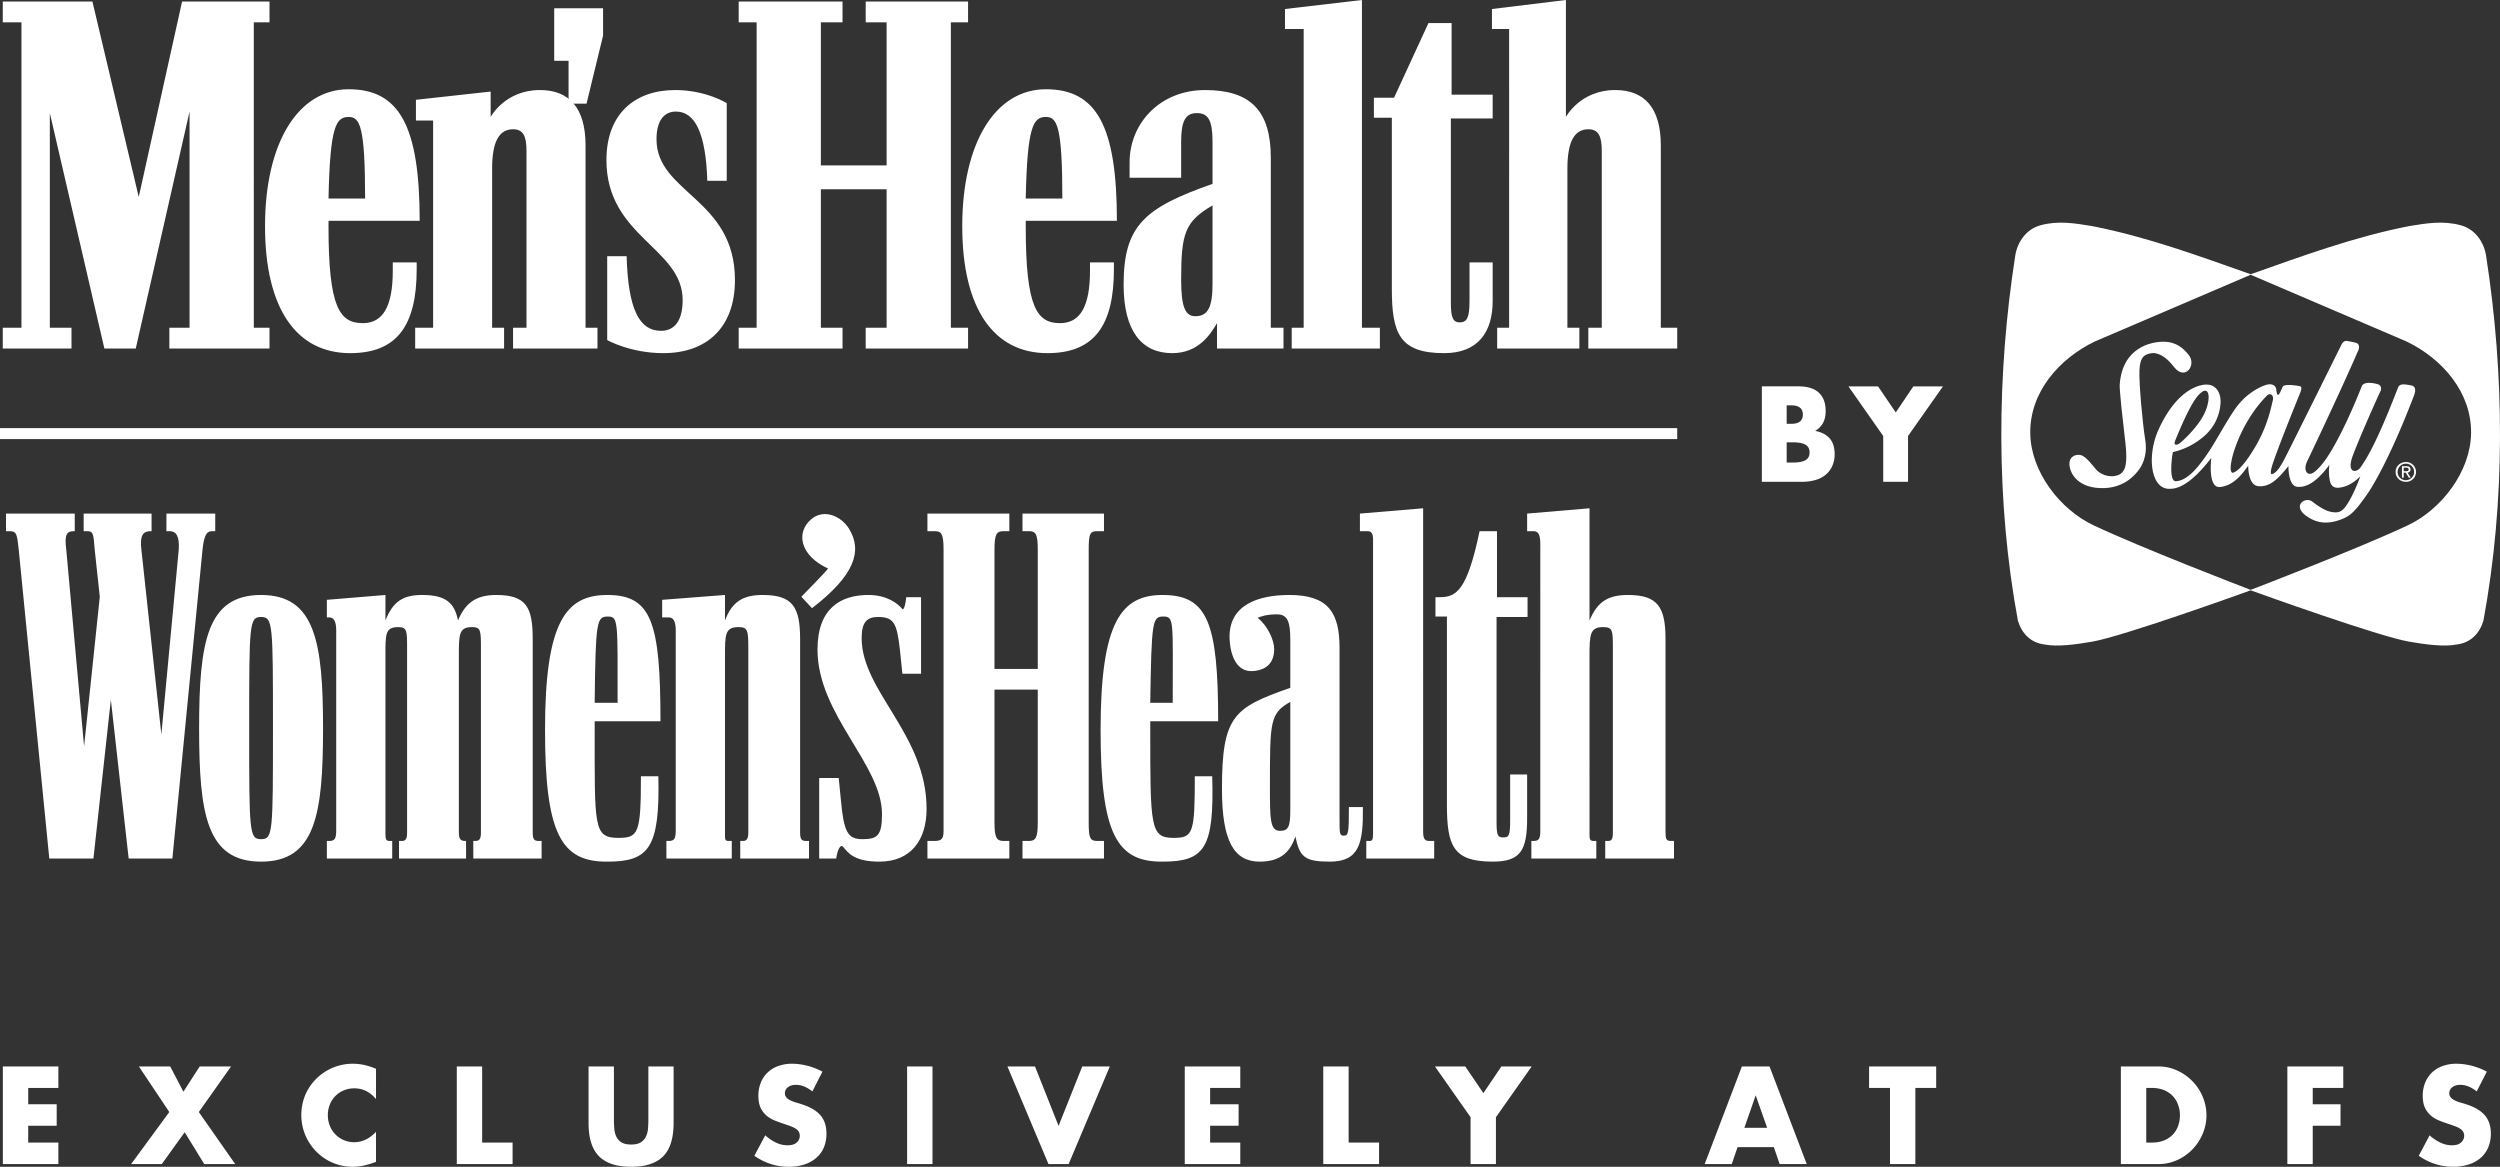 <?xml version="1.0" encoding="utf-8"?>
<svg id="Group_231876" data-name="Group 231876" xmlns="http://www.w3.org/2000/svg" xmlns:xlink="http://www.w3.org/1999/xlink" width="3525.626" height="1645.454" viewBox="0 0 3525.626 1645.454">
  <rect x="0" y="0" width="3525.626" height="1645.454" fill="#333333" stroke="none"/>
  <defs>
    <clipPath id="clip-path">
      <rect id="Rectangle_6794" data-name="Rectangle 6794" width="3525.626" height="1645.454" fill="none"/>
    </clipPath>
  </defs>
  <path id="Path_115637" data-name="Path 115637" d="M.3,112.056V249.7H78.6V219.389H36.067V195.673H76.225V165.354H36.067V142.362H78.6V112.056Z" transform="translate(3.712 1391.923)" fill="#fff"/>
  <path id="Path_115638" data-name="Path 115638" d="M110.506,112.056,87.515,147.65,68.9,112.056H24.729l42.9,64.263L13.776,249.7H57.034l32.292-44.909L116.908,249.7h43.634l-51.3-73.376,45.446-64.263Z" transform="translate(171.127 1391.923)" fill="#fff"/>
  <g id="Group_231875" data-name="Group 231875">
    <g id="Group_231874" data-name="Group 231874" clip-path="url(#clip-path)">
      <path id="Path_115639" data-name="Path 115639" d="M136.993,161.618q-12.422-15.14-30.668-15.153a37.778,37.778,0,0,0-14.871,2.912,35.561,35.561,0,0,0-19.529,19.9,38.886,38.886,0,0,0-2.832,14.965,39.472,39.472,0,0,0,2.832,15.167,36.4,36.4,0,0,0,19.622,20.065,36.318,36.318,0,0,0,14.589,2.926q17.173,0,30.856-14.616v42.372l-3.637,1.275a105.882,105.882,0,0,1-15.341,4.268,73.32,73.32,0,0,1-14.052,1.382,71.777,71.777,0,0,1-50.291-20.535A75.168,75.168,0,0,1,37.7,213.372a74.273,74.273,0,0,1-.107-58.424,72.756,72.756,0,0,1,66.545-43.177,75.5,75.5,0,0,1,16.146,1.745,99.173,99.173,0,0,1,16.71,5.382Z" transform="translate(393.269 1388.368)" fill="#fff"/>
      <path id="Path_115640" data-name="Path 115640" d="M83.765,112.056V219.389h42.909v30.306H48V112.056Z" transform="translate(596.187 1391.92)" fill="#fff"/>
      <path id="Path_115641" data-name="Path 115641" d="M97.611,112.056V186.9c0,4.013.148,8.133.47,12.321a32.964,32.964,0,0,0,2.738,11.408,18.922,18.922,0,0,0,7.194,8.308c3.288,2.148,7.919,3.194,13.878,3.194s10.563-1.047,13.784-3.194a19.969,19.969,0,0,0,7.221-8.308,32.407,32.407,0,0,0,2.819-11.408c.3-4.188.456-8.308.456-12.321V112.056h35.594v79.778q0,32.111-14.683,46.909-14.7,14.777-45.191,14.777T76.619,238.743q-14.8-14.8-14.777-46.909V112.056Z" transform="translate(768.18 1391.92)" fill="#fff"/>
      <path id="Path_115642" data-name="Path 115642" d="M161.041,150.84a44.907,44.907,0,0,0-11.677-7.033,31.2,31.2,0,0,0-11.314-2.282q-6.946,0-11.328,3.288a10.25,10.25,0,0,0-4.375,8.59,8.527,8.527,0,0,0,2.188,6.013,18.552,18.552,0,0,0,5.745,4.107,49.039,49.039,0,0,0,8.04,3.033q4.469,1.248,8.845,2.725,17.515,5.839,25.662,15.6,8.113,9.784,8.107,25.474a49.557,49.557,0,0,1-3.543,19.166,39.837,39.837,0,0,1-10.415,14.7,47.742,47.742,0,0,1-16.8,9.489,69.736,69.736,0,0,1-22.522,3.369q-26.112,0-48.385-15.5L94.6,212.728a62.43,62.43,0,0,0,15.878,10.59A37.951,37.951,0,0,0,126,226.78c5.852,0,10.187-1.329,13.059-4.013a12.27,12.27,0,0,0,4.282-9.127,12.536,12.536,0,0,0-1.087-5.382,11.688,11.688,0,0,0-3.664-4.2,29.837,29.837,0,0,0-6.657-3.57c-2.751-1.087-6.053-2.3-9.959-3.637q-6.926-2.195-13.583-4.845a42.19,42.19,0,0,1-11.878-7.033,32.836,32.836,0,0,1-8.4-11.033q-3.181-6.684-3.181-16.9a48.692,48.692,0,0,1,3.382-18.522,40.789,40.789,0,0,1,9.489-14.24,42.246,42.246,0,0,1,14.965-9.207,56.27,56.27,0,0,1,19.81-3.3,87.157,87.157,0,0,1,21.354,2.832,94.851,94.851,0,0,1,21.354,8.321Z" transform="translate(984.577 1388.368)" fill="#fff"/>
      <rect id="Rectangle_6792" data-name="Rectangle 6792" width="35.769" height="137.639" transform="translate(1279.258 1503.976)" fill="#fff"/>
      <path id="Path_115643" data-name="Path 115643" d="M144.735,112.056l33.232,83.791,33.393-83.791h38.883L192.181,249.695H163.727L105.853,112.056Z" transform="translate(1314.869 1391.92)" fill="#fff"/>
      <path id="Path_115644" data-name="Path 115644" d="M202.8,142.362H160.268v22.991h40.158v30.319H160.268v23.716H202.8V249.7H124.486V112.056H202.8Z" transform="translate(1546.319 1391.923)" fill="#fff"/>
      <path id="Path_115645" data-name="Path 115645" d="M174.821,112.056V219.389h42.909v30.306H139.039V112.056Z" transform="translate(1727.088 1391.92)" fill="#fff"/>
      <path id="Path_115646" data-name="Path 115646" d="M200.986,183.62l-50.21-71.564H193.51l25.555,37.607,25.367-37.607h42.721l-50.4,71.564v66.088H200.986Z" transform="translate(1872.882 1391.912)" fill="#fff"/>
      <path id="Path_115647" data-name="Path 115647" d="M276.651,225.779H225.5L217.3,249.7H179.116l52.452-137.639h39L323.023,249.7H284.838Zm-9.476-27.206L251.07,152.751l-16.012,45.822Z" transform="translate(2224.916 1391.933)" fill="#fff"/>
      <path id="Path_115648" data-name="Path 115648" d="M261.633,142.362V249.7H225.851V142.362H196.39V112.056h94.6v30.306Z" transform="translate(2439.495 1391.923)" fill="#fff"/>
      <path id="Path_115649" data-name="Path 115649" d="M222.846,112.056h52.989a62.141,62.141,0,0,1,26.32,5.664,70.862,70.862,0,0,1,21.515,15.059,68.734,68.734,0,0,1,14.536,21.891,67,67,0,0,1,.094,52.21,70.344,70.344,0,0,1-14.428,22.011,69.6,69.6,0,0,1-21.542,15.153,62.549,62.549,0,0,1-26.494,5.651H222.846Zm35.782,107.333h8.187a44.805,44.805,0,0,0,16.656-2.912,35.929,35.929,0,0,0,12.334-8.04,34.584,34.584,0,0,0,7.624-12.147,43.488,43.488,0,0,0,2.684-15.408,41.812,41.812,0,0,0-2.778-15.341,35.682,35.682,0,0,0-7.718-12.241,36.1,36.1,0,0,0-12.334-8.026,44.225,44.225,0,0,0-16.469-2.912h-8.187Z" transform="translate(2768.115 1391.92)" fill="#fff"/>
      <path id="Path_115650" data-name="Path 115650" d="M319.179,142.362H276.122v22.991h39.191v30.319H276.122V249.7H240.34V112.056h78.839Z" transform="translate(2985.419 1391.923)" fill="#fff"/>
      <path id="Path_115651" data-name="Path 115651" d="M335.844,150.84a43.422,43.422,0,0,0-11.677-7.033,30.931,30.931,0,0,0-11.315-2.282c-4.6,0-8.389,1.1-11.314,3.288a10.315,10.315,0,0,0-4.335,8.59,8.537,8.537,0,0,0,2.2,6.013,17.451,17.451,0,0,0,5.7,4.107,50.65,50.65,0,0,0,8.013,3.033c3.033.832,5.972,1.745,8.925,2.725,11.677,3.892,20.146,9.1,25.582,15.6,5.423,6.523,8.188,15.005,8.188,25.474a49.314,49.314,0,0,1-3.6,19.166,40.592,40.592,0,0,1-10.4,14.7A48.289,48.289,0,0,1,325,253.7a69.672,69.672,0,0,1-22.548,3.369q-26.091,0-48.3-15.5l15.274-28.843a62.369,62.369,0,0,0,15.918,10.59A37.9,37.9,0,0,0,300.8,226.78c5.879,0,10.2-1.329,13.059-4.013a12.317,12.317,0,0,0,4.322-9.127,12.147,12.147,0,0,0-1.1-5.382,11.4,11.4,0,0,0-3.691-4.2,27.5,27.5,0,0,0-6.617-3.57q-4.127-1.631-9.932-3.637c-4.6-1.463-9.22-3.074-13.623-4.845a43.157,43.157,0,0,1-11.878-7.033,32.062,32.062,0,0,1-8.362-11.033c-2.121-4.456-3.221-10.08-3.221-16.9a47.931,47.931,0,0,1,3.4-18.522,40.968,40.968,0,0,1,9.489-14.24,41.484,41.484,0,0,1,14.979-9.207,56.4,56.4,0,0,1,19.8-3.3,87.135,87.135,0,0,1,21.34,2.832,94.107,94.107,0,0,1,21.354,8.321Z" transform="translate(3156.913 1388.368)" fill="#fff"/>
      <path id="Path_115652" data-name="Path 115652" d="M893.842,69.5c-3.248-19.26-15.555-36.936-35.581-42.4-25.166-6.9-48.707-2.778-73.067,1.208C707.174,43.661,635.61,70.2,561.911,96.153,488.227,70.2,416.649,43.661,338.642,28.307c-24.36-3.986-47.9-8.107-73.081-1.208-20.012,5.463-32.333,23.139-35.581,42.4-26.253,168.9-27.461,346.413,3.651,515.029,5.288,18.065,18.012,31.366,37.487,33.755,18.669,3.718,45.741-.268,67.417-3.986,42.332-7.261,209.673-67.4,223.376-72.37,13.73,4.966,181.045,65.108,223.39,72.37,21.676,3.718,48.72,7.7,67.417,3.986,19.475-2.389,32.2-15.69,37.487-33.755C921.33,415.911,920.1,238.4,893.842,69.5M783.3,450.324c-68.692,32.333-208.76,86.1-221.39,90.932-12.63-4.832-152.671-58.6-221.377-90.932-47.365-22.2-88.636-75.47-89.442-129.68-.872-58.263,40.856-105.387,90.8-129.559L561.911,96.878l220.035,94.207c49.942,24.172,91.683,71.3,90.8,129.559-.819,54.21-42.09,107.481-89.442,129.68" transform="translate(2612.081 290.591)" fill="#fff"/>
      <path id="Path_115653" data-name="Path 115653" d="M251.713,62.479c0-8.026,6.6-13.932,14.442-13.932a13.964,13.964,0,1,1,0,27.917c-7.838,0-14.442-5.906-14.442-13.985m14.442,11.663a11.637,11.637,0,1,0-11.6-11.663,11.4,11.4,0,0,0,11.6,11.663m-3.02-3.584h-2.469V54.453h6.228c3.893,0,5.812,1.409,5.812,4.577,0,2.886-1.865,4.147-4.254,4.429l4.657,7.1h-2.792l-4.308-6.979h-2.872Zm2.98-9.06c2.094,0,3.986-.148,3.986-2.617,0-1.973-1.839-2.362-3.57-2.362h-3.4V61.5Z" transform="translate(3126.691 603.034)" fill="#fff"/>
      <path id="Path_115654" data-name="Path 115654" d="M316.251,76.211c.765-16.334,4.845-22.709,17.878-24.239,4.885-.577,12.039,1.731,18.629,6.9,4.711,3.678,7.4,6.657,12.764,13.261,15.314,18.884,31.662-3.315,20.173-17.609-6.751-8.389-16.589-18.616-35.742-18.616-17.368,0-58.035,8.214-61.538,60.72-.51,7.664,5.114,57.4,7.154,74.249,1.194,9.851,3.3,26.615,1.275,38.292-1.423,8.281-5.4,13.126-11.22,15.046-14.053,4.59-25.783-3.06-29.89-7.4-4.067-4.349-14.791-19.9-22.964-21.179s-15.569,3.3-15.328,13.006c.268,9.7,8.429,32.158,43.151,33.688s50.8-20.669,54.385-25.273,13.274-18.871,9.449-42.6-9.006-80.517-8.174-98.247" transform="translate(2700.909 446.012)" fill="#fff"/>
      <path id="Path_115655" data-name="Path 115655" d="M371.813,185.453c-18.643,31.38-27.971,34.99-30.387,35.983-12.509,5.1,3.583-65.068,47.486-108.957,3.369-3.369,10.214-1.02,7.664,7.905-1.584,5.53-6.12,33.675-24.763,65.068M259.219,176c24.642-60.464,33.7-65.055,37.54-68.128,10.456-7.65,13.006,9.449,3.825,29.608s-33.7,42.359-37.031,43.889-7.14,1.53-4.335-5.369M591.377,98.44c-8.925-1.53-15.7-2.966-18.119,3.315-31.152,80.892-45.164,101.132-52.344,111.762-6.389,9.435-20.817,9.046-11.234-16.334,10.979-29.085,36.507-85.724,38.8-90.328s0-8.67-2.8-9.69-20.173-5.624-23.488,2.55c0,0-24.508,63.525-48.506,99.763-5.691,8.6-15.059,20.414-21.958,23.233-6.885,2.792-12.254-5.114-6.644-16.844s48.21-101.28,72.517-157.436c1.423-3.3.926-8.415-2.805-9.7-3.932-1.356-7.328-1.651-12-2.658-4.953-1.033-7.221,1.315-8.952,4.443,0,0-68.665,138.31-75.819,152.336s-13.529,27.555-21.7,30.615c-2.389.9-3.57-1.02-.765-10.966,1.342-4.765,9.784-29.648,39.312-102.313,3.329-8.174,2.563-10.214-.752-10.724s-21.448-3.57-23.5,1.033c-2.04,4.577-4.859,11.717-6.63,11.476-1.785-.268-2.121-6.161-2.563-8.684-.752-4.335-5.865-8.16-14.549-5.355S361.854,108.9,348.325,125.5c-13.542,16.562-30.132,49.741-44.426,70.41s-28.1,36.681-43.661,37.768c-10.979.765-5.355-38.023-4.335-41.084A101.865,101.865,0,0,0,302.114,168.1a66.623,66.623,0,0,0,20.938-45.164c.671-13.932-6.416-25.152-18.9-25.515-6.63-.362-40.077,2.3-67.913,62.008-17.838,38.265-11.8,86.154,15.327,84.959,5.865-.255,24.508.523,58.451-43.634-1.275,10.979-3.047,42.708,12.254,41.084,19.408-2.04,31.152-18.106,39.835-30.1,0,0-.684,27.1,13.784,28.843,17.113,2.027,29.353-11.489,42.9-28.333,0,0-.765,28.333,12.764,29.353s27.568-7.664,44.936-30.883a67.9,67.9,0,0,0,.765,22.454c2.295,11.221,11.247,10.08,15.583,9.194,0,0,12.75-1.034,27.313-15.583,0,0-9.946,28.212-21.193,43.137-4.9,6.5-9.516,7.892-14.549,7.65-7.677-.362-15.569-2.55-32.171-15.3-9.462-7.288-28.857,5.6-8.174,20.4,10.778,7.717,25.5,13.167,46.211,5.865,13.784-4.845,20.428-8.67,40.345-37.755,0,0,26.038-35.983,64.585-136.257,2.3-5.973,5.114-14.549-3.825-16.079" transform="translate(2808.488 444.976)" fill="#fff"/>
      <rect id="Rectangle_6793" data-name="Rectangle 6793" width="2365.297" height="15.462" transform="translate(0 603.76)" fill="#fff"/>
      <path id="Path_115656" data-name="Path 115656" d="M822.139,462.228V205.069c0-53.163-23.206-78.087-64.29-78.087-49.513,0-69.524,37.943-69.524,37.943v-35.8l-105.373,11.61V170h24.24v292.23h-25.3v29.286H707.276V462.228H690.405V237.63c0-39.057,10.549-55.337,29.514-55.337,13.69,0,18.965,8.684,18.965,30.373V462.228H719.92v29.286H838.97V462.228Zm-467.825,0V31.46h22.132V2.174H253.168L192.046,277.761,126.723,2.174H.291V31.46H26.638V462.228H.291v29.286H97.209V462.228H66.661V159.5l76.919,332.011h44.251L263.7,157.329v304.9H235.237v29.286H376.446V462.228Zm678.531-67.283c0-114.983-110.635-122.607-110.635-198.56,0-26.025,10.549-39.057,27.407-39.057,27.407,0,42.131,31.474,44.265,97.643h27.38V145.41s-29.514-18.428-72.705-18.428c-55.848,0-96.945,32.521-96.945,98.73,0,108.5,107.494,123.667,107.494,197.459,0,29.286-11.61,43.392-30.548,43.392-30.575,0-46.372-30.387-48.479-105.239H852.687V479.6s32.641,18.428,79.013,18.428c61.122,0,101.146-35.8,101.146-103.078m884.218,67.283V0L1808.536,12.7V40.9h26.347V462.228h-16.858v29.286h124.338V462.228Zm-579.708,0V31.46h24.24V2.174h-144.35V31.46h29.487V233.3h-92.717V31.46h30.548V2.174H1038.12V31.46h25.3V462.228h-25.3v29.286h146.444V462.228h-30.548V266.916h92.717V462.228h-29.487v29.286H1361.6V462.228Zm368.988-172.522V400.381c0,32.561-6.335,45.567-24.226,45.567-13.717,0-20.025-11.945-20.025-51,0-66.182,5.261-82.463,44.251-105.239m632.2,172.522V205.069c0-53.163-23.193-78.087-64.29-78.087-49.513,0-69.538,37.943-69.538,37.943V0L2100.4,12.7V40.9h24.226V462.228h-16.858v29.286h115.909V462.228h-16.857V237.63c0-39.057,10.536-55.337,29.5-55.337,13.69,0,18.965,8.684,18.965,30.373V462.228h-18.965v29.286h125.358V462.228Zm-550.006-239.8c0-67.242-29.514-95.441-92.73-95.441s-106.42,46.627-106.42,101.964v21.7h72.705V199.634c0-29.273,6.308-40.131,22.119-40.131s22.132,9.771,22.132,40.131V259.32c-95.871,33.648-125.385,58.586-125.385,142.149,0,65.1,25.3,96.555,68.5,96.555,36.856,0,53.713-26.025,63.2-42.305v35.8h93.764V462.228h-17.891Zm244.422,275.6c48.479,0,68.477-30.373,68.477-73.765v-54.25h-32.655v54.25c0,22.777-3.167,30.373-13.69,30.373-9.476,0-12.616-6.51-12.616-27.139V167.1h58.961V133.465h-57.928V32.574h-32.668l-48.479,105.212h-28.441v28.226h25.3V406.891c0,62.907,10.523,91.133,73.739,91.133M1567.269,370.008H1533.54v11.918c0,49.929-13.69,73.792-42.144,73.792-32.641,0-48.466-21.716-48.466-135.639v-8.657h128.553c0-133.478-28.441-185.554-100.085-185.554s-118,75.967-118,193.151c0,116.07,44.238,179,120.11,179,65.3,0,93.764-37.97,93.764-118.272ZM1471.4,164.925c15.8,0,23.152,13.019,23.152,115.037h-51.62c2.107-102.018,10.549-115.037,28.467-115.037M584.012,370.008H550.3v11.918c0,49.929-13.717,73.792-42.157,73.792-32.668,0-48.466-21.716-48.466-135.639v-8.657H588.226c0-133.478-28.44-185.554-100.112-185.554-71.645,0-117.976,75.967-117.976,193.151,0,116.07,44.238,179,120.083,179,65.323,0,93.791-37.97,93.791-118.272Zm-95.9-205.083c15.824,0,23.166,13.019,23.166,115.037H459.674c2.107-102.018,10.536-115.037,28.44-115.037" transform="translate(3.615)" fill="#fff"/>
      <path id="Path_115657" data-name="Path 115657" d="M58.232.868V74.942H78.485v60.491h25.327l23.327-95.965V.868Z" transform="translate(723.333 10.783)" fill="#fff"/>
      <path id="Path_115658" data-name="Path 115658" d="M1614.3,327.692c1.8-116.044,2.993-121.627,18.535-121.627,15.583,0,13.167,6.214,13.167,121.627Zm-783.489,0c1.195-116.044,2.98-121.627,18.535-121.627,14.979,0,13.784,6.214,13.784,121.627ZM1797.441,508.28c-14.361,0-14.361-15.529-14.361-64.545,0-89.361,0-101.145,28.722-117.292V479.719c0,22.964-2.993,28.561-14.361,28.561m-660.184-314c59.847-45.929,71.819-80.664,52.063-112.312-10.778-17.381-35.312-28.561-53.257-13.032-21.555,18.616-16.173,50.895,23.944,69.484-7.194,8.684-23.944,25.461-37.7,39.741ZM360.331,520.051c-16.75,0-16.75-9.932-16.75-156.362,0-147.061,0-157.006,16.75-157.006,16.777,0,16.777,9.945,16.777,157.006s0,156.362-16.777,156.362m1672.338-49.633c0,58.948,8.389,81.295,64.652,81.295,39.5,0,48.479-16.133,48.479-61.431V428.824h-23.944v64.558c0,21.7-1.785,24.2-9.583,24.2s-9.583-2.5-9.583-21.73V206.682h43.7v-27.93h-43.1V85.686h-24.535c-17.354,82.543-32.306,93.066-55.646,93.066h-6.6v27.313h16.16Zm-800.253,81.295c43.7,0,66.451-29.783,66.451-74.463,0-104.877-91.576-165.677-91.576-240.758,0-22.964,7.784-29.809,23.34-29.809,22.75,0,26.333,9.945,30.534,45.312l3.583,34.735h26.333V178.752h-20.951c-1.195,13.69-4.188,18.629-5.382,16.777-6.59-8.093-22.146-19.864-47.875-19.864-38.332,0-71.819,18-71.819,76.946,0,91.831,90.945,161.972,90.945,232.074,0,30.4-6.563,35.366-27.514,35.366s-26.333-9.932-30.507-55.834l-3.02-30.427H1147.43V547.364h23.944c1.8-12.4,6-20.468,9.583-16.75,7.758,9.315,16.146,21.1,51.459,21.1m686.544-4.349h95.763v-24.8h-7.194c-5.973,0-8.389-3.127-8.389-13.059V53.407l-89.16,7.462V85.686h10.173c5.973,0,8.362,2.5,8.362,12.4V510.75c0,9.3-.6,11.811-4.778,11.811h-4.778ZM848.745,551.713c58.062,0,74.249-18.629,71.833-120.392H896.03c0,80.677-3.584,86.892-31.7,86.892-35.312,0-33.514-14.9-33.514-153.275V353.743h92.771c0-139.6-12.563-178.078-74.839-178.078-58.022,0-87.966,36.614-87.966,190.493,0,146.457,22.75,186.172,87.966,185.554m782.9,0c59.257,0,73.027-18.629,70.034-120.392h-24.535c0,80.677-2.389,86.892-29.917,86.892-32.923,0-32.923-14.9-32.923-153.275V353.743h95.764c0-139.6-14.952-178.078-78.423-178.078-57.458,0-87.375,36.614-87.375,190.493,0,146.457,22.75,186.172,87.375,185.554m137.075,0c31.729,0,43.7-16.133,50.277-35.379,6,28.561,12.563,35.379,48.479,35.379,41.9,0,47.284-26.065,46.681-76.96h-19.73c0,36.614-.6,40.332-7.194,40.332-6,0-6-3.087-6-23.582V250.142c0-49.043-15.556-74.477-70.6-74.477-43.7,0-86.811,13.65-84.422,62.666,1.195,22.347,9.583,45.929,32.333,44.681,20.951-1.248,30.534-13.032,30.534-31.017,0-12.415-8.979-32.9-23.34-44.063,5.369-2.5,13.757-4.966,27.514-4.966,15.556,0,18.549,12.4,18.549,36v67.645c-79.59,27.93-96.367,39.084-96.367,142.712,0,74.463,17.381,102.394,53.284,102.394m-836.773-4.349h92.18v-24.8h-4.188c-5.369,0-5.369-1.879-5.369-9.315V261.926c0-30.4,0-40.963,19.139-40.963,13.167,0,13.757,4.966,13.757,30.4v260c0,9.315-3.584,11.194-7.167,11.194h-4.2v24.8h96.985v-24.8h-4.214c-6.563,0-8.362-2.51-8.362-12.442V237.713c0-44.681-10.174-62.048-52.68-62.048-26.924,0-43.11,8.684-53.257,35.983V175.665l-88.6,6.832v24.817h9.583c5.369,0,9.556,4.335,9.556,18V508.28c0,11.153-2.389,14.281-9.556,14.281h-3.61Zm-571.615,4.349c76.624,0,87.4-66.4,87.4-188.024,0-122.231-11.368-188.024-87.4-188.024-76.007,0-87.375,65.793-87.375,188.024,0,121.627,10.778,188.024,87.375,188.024m1791.441-4.349h91.576v-24.8h-2.98c-5.972,0-6.6-1.879-6.6-9.315V261.926c0-30.4.631-40.963,19.166-40.963,13.771,0,13.771,4.966,13.771,30.4v260c0,9.315-2.389,11.194-6.577,11.194h-4.2v24.8h96.985v-24.8h-4.188c-6.59,0-7.785-2.51-7.785-12.442V237.713c0-44.681-10.777-62.048-52.693-62.048-27.514,0-43.07,8.684-54.478,35.983V53.407L2145.8,60.869V85.686h8.979c5.973,0,9.583,3.718,9.583,17.368V508.28c0,11.153-1.812,14.281-9.583,14.281h-3.006Zm-851.711,0h115.52v-24.8H1407.8c-10.174,0-13.167-4.349-13.167-26.092V309.076h61.042V496.469c0,21.743-2.98,26.092-12.563,26.092h-8.979v24.8h114.916v-24.8h-9.583c-10.173,0-11.959-4.349-11.959-26.092V111.737c0-22.334,1.785-26.051,11.959-26.051h9.583V60.869H1434.13V85.686h8.979c9.583,0,12.563,3.718,12.563,26.051V279.924H1394.63V111.737c0-22.334,2.993-26.051,13.167-26.051h7.785V60.869h-115.52V85.686h10.187c9.57,0,12.563,3.718,12.563,26.051V508.871c0,10.563-2.993,13.69-12.563,13.69h-10.187ZM639.26,261.926c0-30.4,0-40.963,18.562-40.963,12.563,0,12.563,4.966,12.563,30.4v260c0,9.315-2.98,11.194-7.785,11.194h-2.98v24.8h96.354v-24.8H751.8c-6.6,0-8.389-2.51-8.389-12.442V237.713c0-44.681-8.966-62.048-51.472-62.048-24.535,0-42.506,8.053-53.875,35.983-4.778-24.8-17.341-35.983-50.278-35.983-26.924,0-41.312,8.684-52.049,35.983V175.665l-82.61,6.832v24.817h3.584c5.382,0,9.583,4.335,9.583,18V508.28c0,11.153-2.416,14.281-9.583,14.281h-3.584v24.8h92.153v-24.8H541.7c-4.765,0-5.959-1.879-5.959-9.315V261.926c0-30.4-.631-40.963,17.931-40.963,12.576,0,12.576,4.966,12.576,30.4v260c0,9.315-2.993,11.194-7.194,11.194h-4.188v24.8h94.569v-24.8h-1.195c-6.563,0-8.979-2.51-8.979-12.442ZM235.255,547.364l42.506-435.626c2.389-22.334,6.563-26.051,13.757-26.051h4.188V60.869h-68.84V85.686h4.214c9.543,0,14.348,6.832,13.153,26.051L219.7,372.372,191.554,111.737c-2.389-20.468,2.389-26.051,13.167-26.051h1.195V60.869H110.152V85.686h4.8c8.952,0,8.952,3.718,10.778,26.051l7.167,66.424L110.742,389.123,85.617,111.737C82.624,89.4,86.811,85.686,96.394,85.686h1.195V60.869H.631V85.686H5.409c10.174,0,10.778,3.718,13.153,26.051l43.11,435.626h62.236l24.575-224.021,25.125,224.021Z" transform="translate(7.838 663.403)" fill="#fff"/>
      <path id="Path_115659" data-name="Path 115659" d="M185.123,40.6h52.116q18.583,0,28.212,8.925t9.637,25.7q0,10.187-3.651,16.884a30.843,30.843,0,0,1-11.167,11.328,41.9,41.9,0,0,1,12.764,4.375,27.748,27.748,0,0,1,8.576,7.234,26.939,26.939,0,0,1,4.725,9.637,44.087,44.087,0,0,1,1.436,11.422,40.374,40.374,0,0,1-3.315,16.777,34.109,34.109,0,0,1-9.274,12.321,39.768,39.768,0,0,1-14.549,7.489,68.941,68.941,0,0,1-19.273,2.5H185.123Zm34.99,52.841h6.429q16.408,0,16.415-13.032T226.542,67.372h-6.429Zm0,54.626h7.677q13.207,0,18.911-3.4t5.718-10.885q0-7.509-5.718-10.885-5.7-3.4-18.911-3.4h-7.677Z" transform="translate(2299.533 504.269)" fill="#fff"/>
      <path id="Path_115660" data-name="Path 115660" d="M243.3,110.577,194.218,40.6h41.768l24.991,36.775L285.794,40.6h41.768l-49.271,69.98v64.612H243.3Z" transform="translate(2412.509 504.273)" fill="#fff"/>
    </g>
  </g>
</svg>
